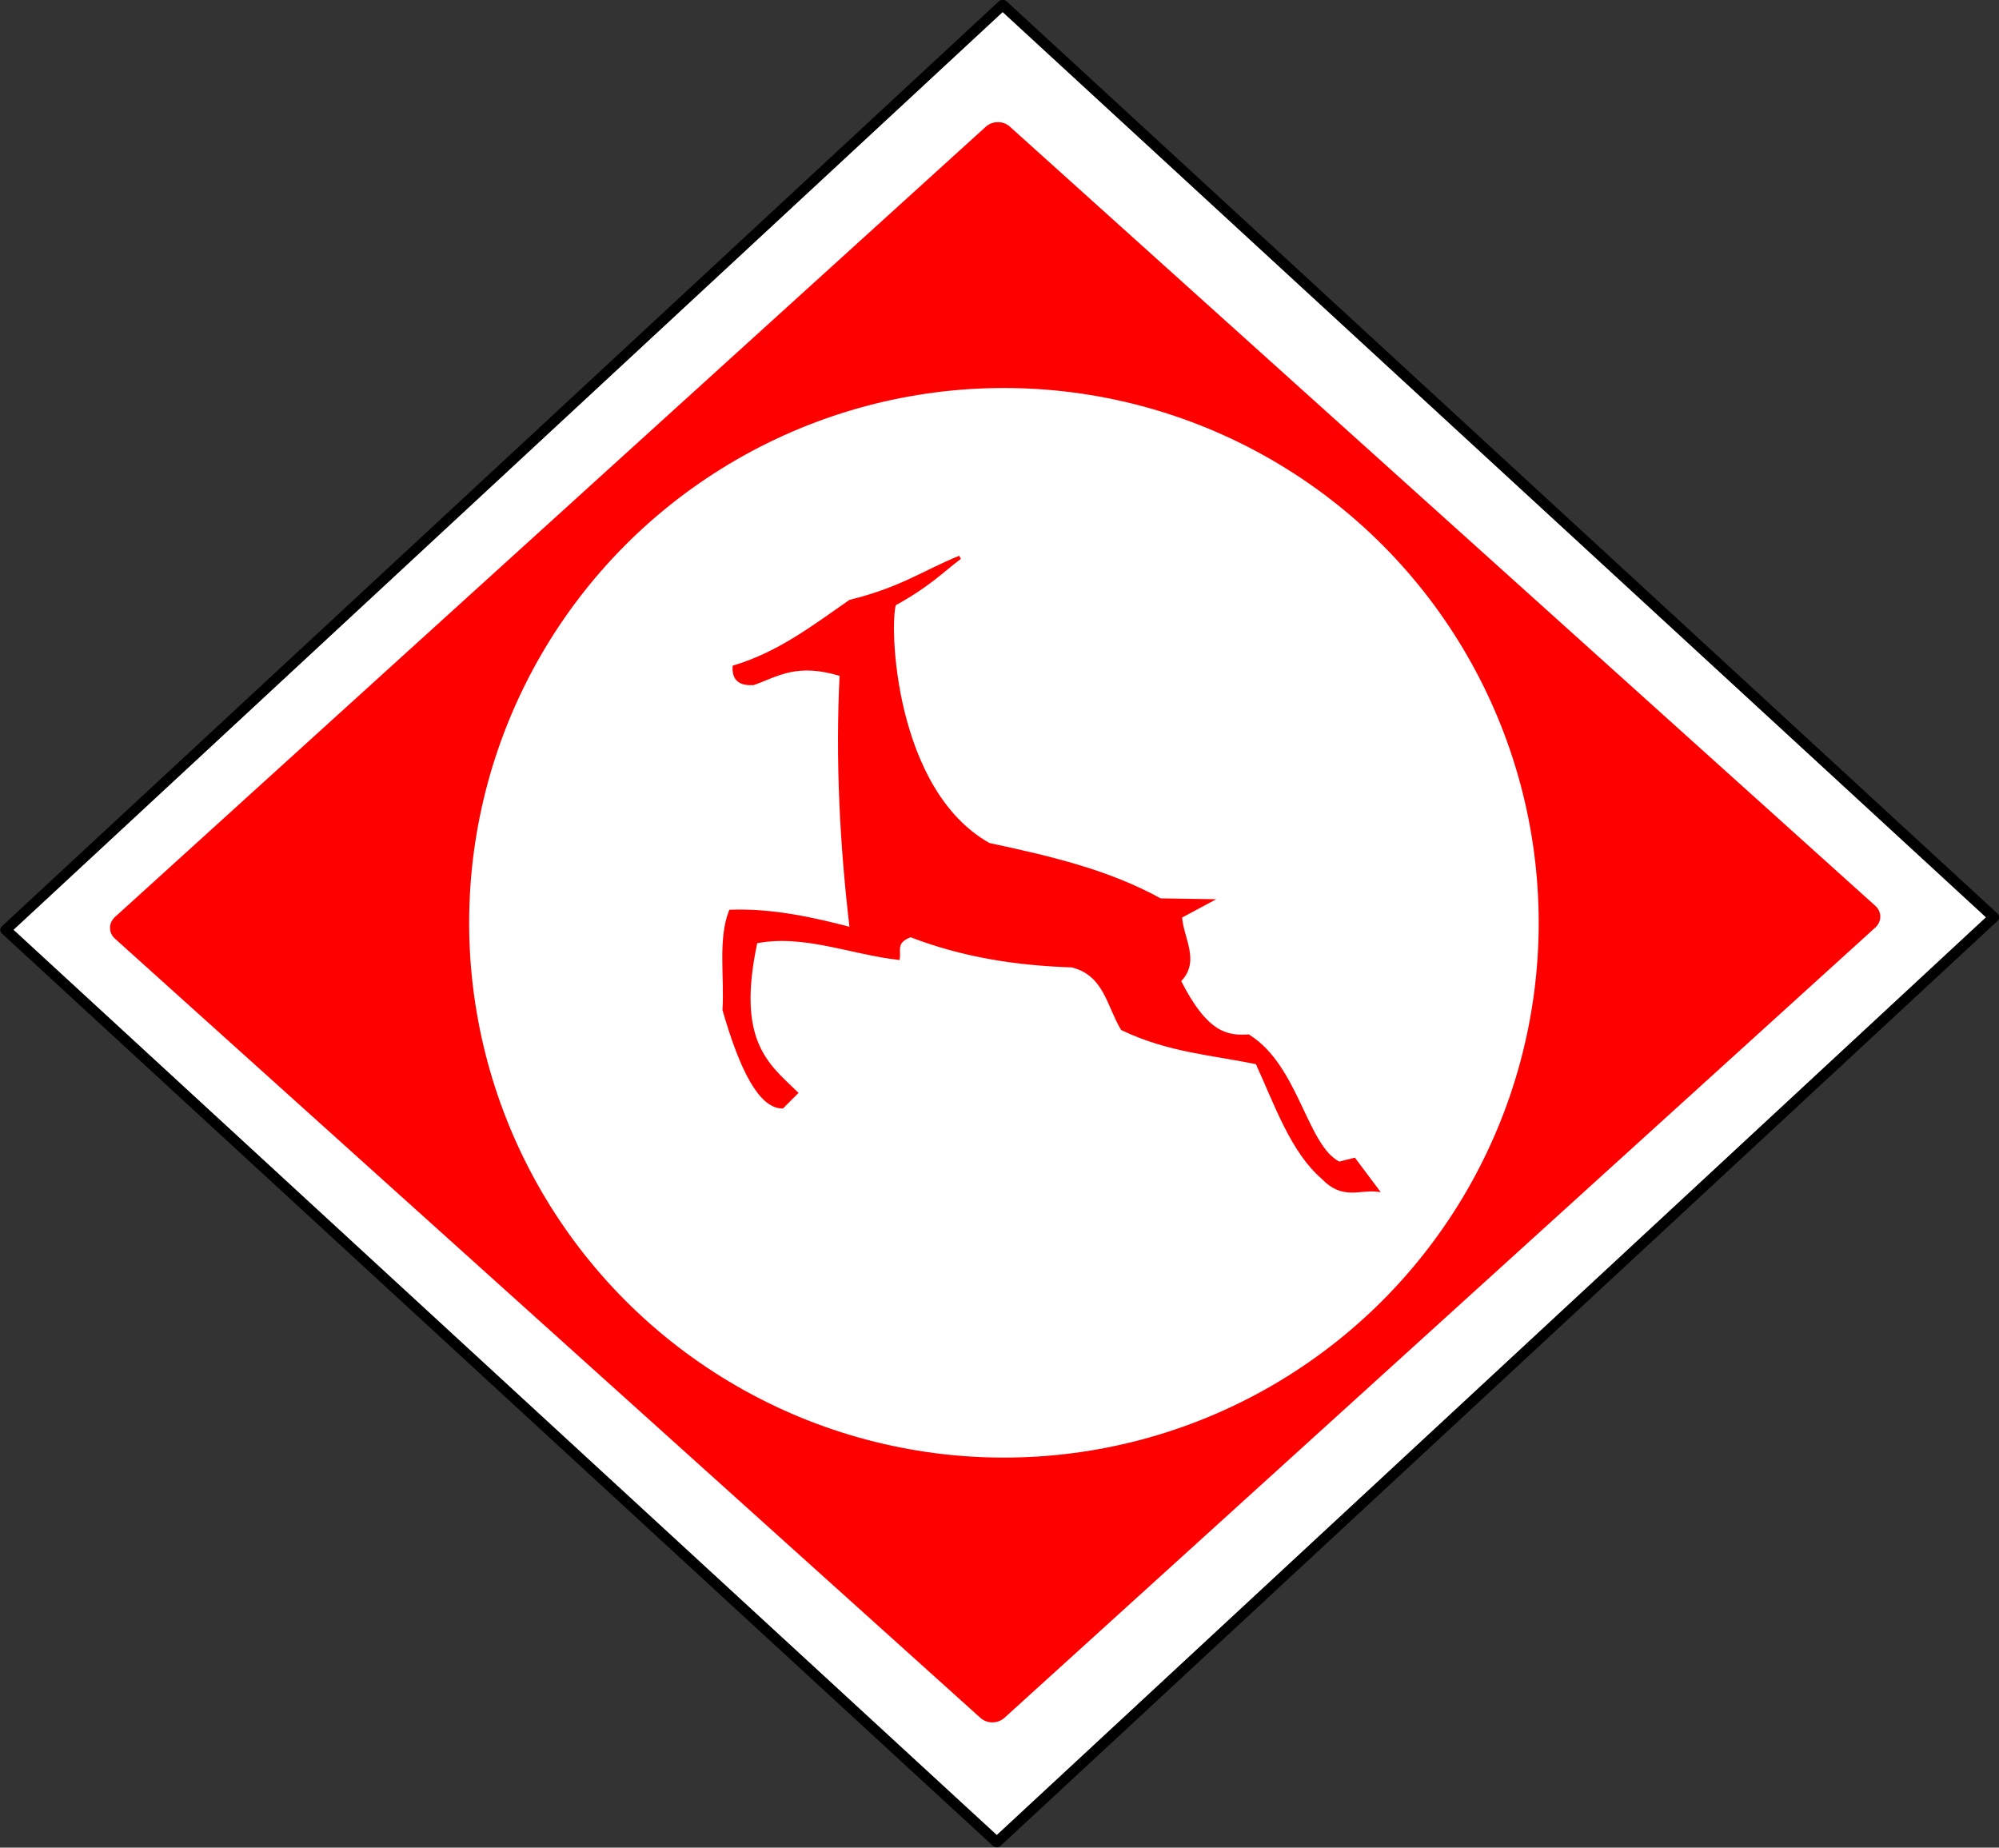 <?xml version="1.0" encoding="UTF-8" standalone="no"?>
<!-- Created with Inkscape (http://www.inkscape.org/) -->

<svg
   xmlns:dc="http://purl.org/dc/elements/1.1/"
   xmlns:cc="http://creativecommons.org/ns#"
   xmlns:rdf="http://www.w3.org/1999/02/22-rdf-syntax-ns#"
   xmlns:svg="http://www.w3.org/2000/svg"
   xmlns="http://www.w3.org/2000/svg"
   xmlns:sodipodi="http://sodipodi.sourceforge.net/DTD/sodipodi-0.dtd"
   xmlns:inkscape="http://www.inkscape.org/namespaces/inkscape"
   width="159.925mm"
   height="147.803mm"
   viewBox="0 0 566.662 523.71"
   id="svg4371"
   version="1.1"
   inkscape:version="0.91 r13725"
   sodipodi:docname="XIII corps.svg">
  <rect x="0" y="0" width="566.662" height="523.71" fill="#333333" stroke="none"/>
  <defs
     id="defs4373" />
  <sodipodi:namedview
     id="base"
     pagecolor="#ffffff"
     bordercolor="#666666"
     borderopacity="1.0"
     inkscape:pageopacity="1"
     inkscape:pageshadow="2"
     inkscape:zoom="0.98994949"
     inkscape:cx="187.6568"
     inkscape:cy="311.4492"
     inkscape:document-units="px"
     inkscape:current-layer="layer1"
     showgrid="false"
     fit-margin-top="0"
     fit-margin-left="0"
     fit-margin-right="0"
     fit-margin-bottom="0"
     inkscape:window-width="1600"
     inkscape:window-height="837"
     inkscape:window-x="-8"
     inkscape:window-y="-8"
     inkscape:window-maximized="1" />
  <g
     inkscape:label="Layer 1"
     inkscape:groupmode="layer"
     id="layer1"
     transform="translate(-41.128,-275.435)">
    <g
       id="g4411">
      <path
         transform="matrix(4.395,0.217,-0.278,4.064,-932.924,-1663.655)"
         d="m 383.152,520.656 -60.017,67.716 -67.716,-60.017 60.017,-67.716 z"
         inkscape:randomized="0"
         inkscape:rounded="0"
         inkscape:flatsided="true"
         sodipodi:arg2="0.72519714"
         sodipodi:arg1="-0.060201024"
         sodipodi:r2="44.977318"
         sodipodi:r1="63.982155"
         sodipodi:cy="524.505"
         sodipodi:cx="319.28571"
         sodipodi:sides="4"
         id="path4394-2"
         style="opacity:1;fill:#ffffff;fill-opacity:1;stroke:#000000;stroke-width:0.709;stroke-linecap:round;stroke-linejoin:round;stroke-miterlimit:4;stroke-dasharray:none;stroke-dashoffset:0;stroke-opacity:1"
         sodipodi:type="star" />
      <path
         transform="matrix(3.839,0.185,-0.243,3.472,-775.057,-1343.299)"
         d="m 383.152,520.656 -60.017,67.716 -67.716,-60.017 60.017,-67.716 z"
         inkscape:randomized="0"
         inkscape:rounded="0"
         inkscape:flatsided="true"
         sodipodi:arg2="0.72519714"
         sodipodi:arg1="-0.060201024"
         sodipodi:r2="44.977318"
         sodipodi:r1="63.982155"
         sodipodi:cy="524.505"
         sodipodi:cx="319.28571"
         sodipodi:sides="4"
         id="path4394"
         style="opacity:1;fill:#ff0000;fill-opacity:1;stroke:#ff0000;stroke-width:2.495;stroke-linecap:round;stroke-linejoin:round;stroke-miterlimit:4;stroke-dasharray:none;stroke-dashoffset:0;stroke-opacity:1"
         sodipodi:type="star" />
      <circle
         r="150"
         cy="537.005"
         cx="325.714"
         id="path4392"
         style="opacity:1;fill:#ffffff;fill-opacity:1;stroke:#ffffff;stroke-width:3.184;stroke-linecap:round;stroke-linejoin:round;stroke-miterlimit:4;stroke-dasharray:none;stroke-dashoffset:0;stroke-opacity:1" />
      <path
         sodipodi:nodetypes="cccccccccccccccccccccccccccc"
         inkscape:connector-curvature="0"
         id="path4390"
         d="m 294.643,446.648 c -1.965,6.01 -0.508,52.921 26.786,68.214 16.884,3.619 33.668,7.472 48.571,15.714 l 13.972,0.217 -8.258,4.426 c 0.278,6.111 5.334,12.7 -0.357,18.214 7.834,15.527 13.791,16.041 19.643,15.714 13.917,8.683 16.139,31.367 25.714,36.071 L 425,604.148 l 6.429,8.571 c -5.048,-0.549 -9.706,2.412 -15.357,-3.571 -8.609,-7.448 -13.139,-20.606 -18.571,-32.5 -12.645,-2.657 -24.957,-3.315 -38.214,-9.643 -3.942,-6.59 -4.844,-15.545 -14.286,-17.857 -15.238,-0.501 -30.476,-2.7 -45.714,-8.571 -4.682,1.644 -3.266,4.159 -3.571,6.429 -13.452,-1.548 -26.905,-7.33 -40.357,-4.643 -6.09,28.235 3.16,34.855 11.429,42.857 l -3.929,3.929 c -6.2,-0.114 -11.573,-10.571 -16.429,-27.5 0.575,-9.296 -1.308,-19.821 1.786,-27.857 11.841,-0.394 23.11,2.069 34.286,5 -2.802,-23.739 -4.09,-47.731 -2.857,-72.143 -12.629,-3.94 -18.121,0.051 -25,2.5 -3.189,0.136 -5.516,-0.761 -5.357,-4.643 12.813,-3.865 22.626,-11.479 32.857,-18.571 14.509,-3.574 20.815,-8.319 31.071,-12.5 -5.558,4.224 -8.738,7.769 -18.571,13.214 z"
         style="fill:#ff0000;fill-rule:evenodd;stroke:#ff0000;stroke-width:1px;stroke-linecap:butt;stroke-linejoin:miter;stroke-opacity:1" />
    </g>
  </g>
</svg>

